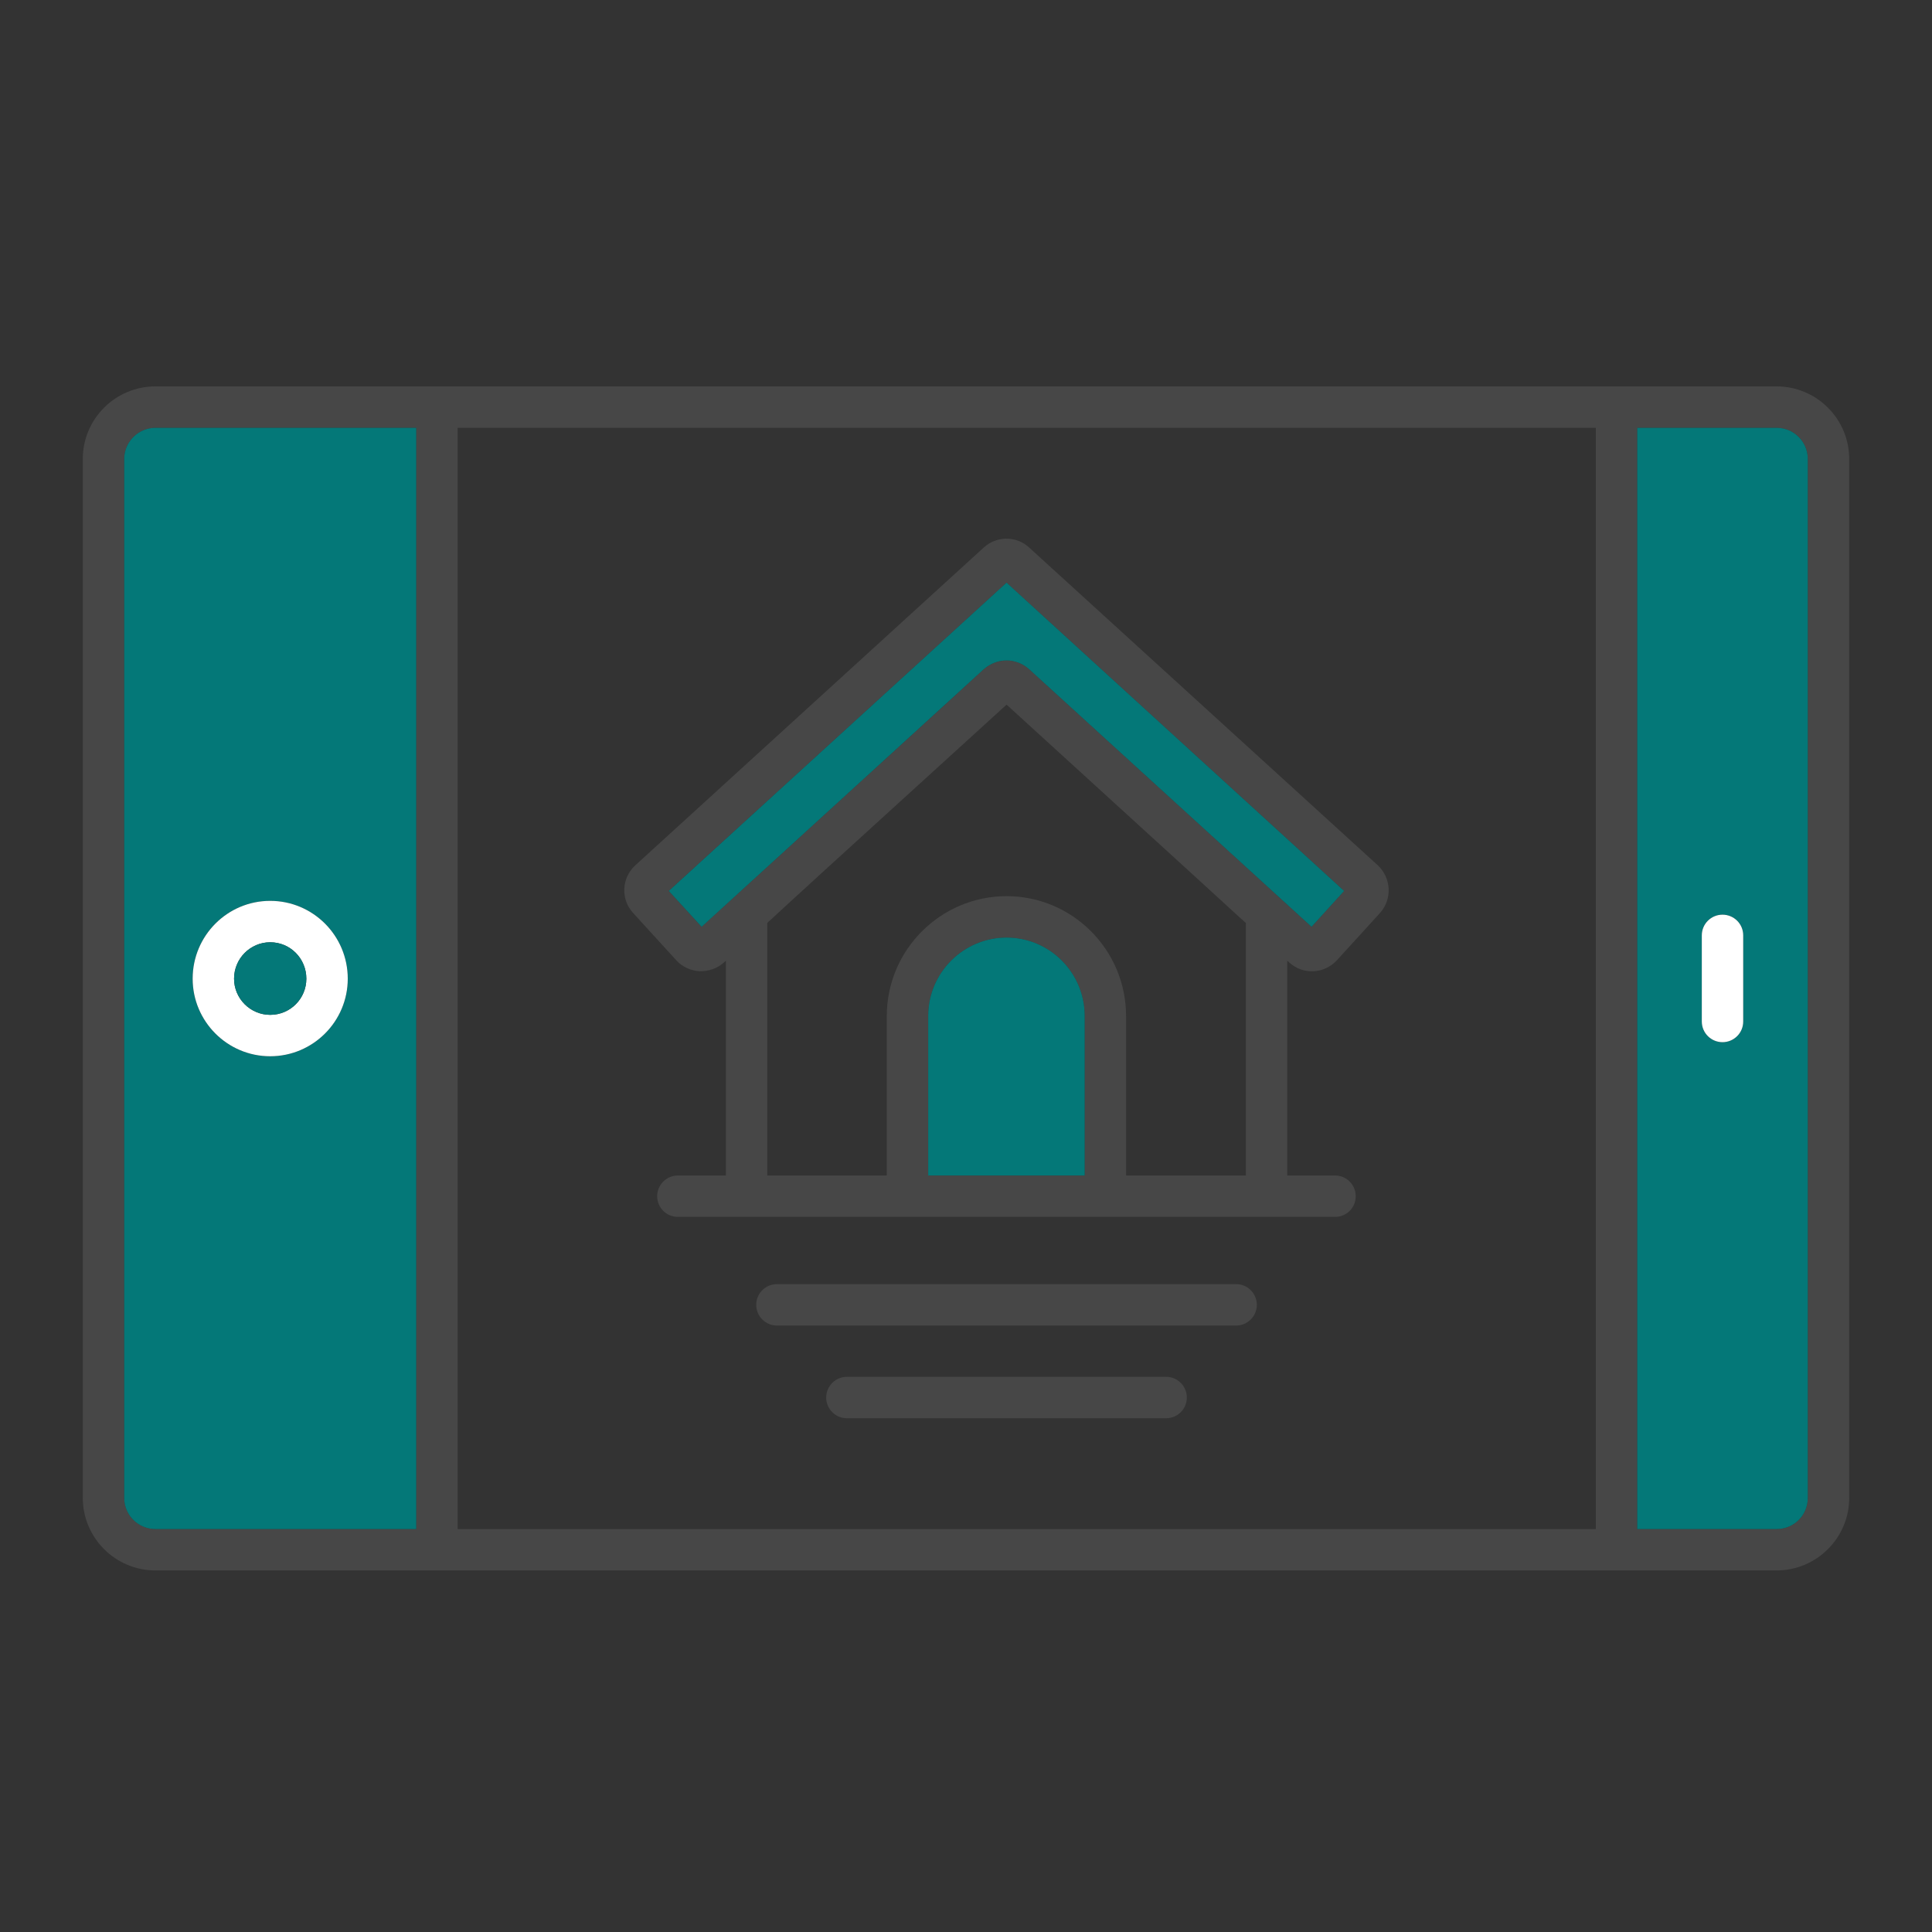 <svg xmlns="http://www.w3.org/2000/svg" width="60" height="60" viewBox="0 0 60 60" fill="none">
<rect x="0" y="0" width="60" height="60" fill="#333333" stroke="none"/>
<path d="M55.174 12H4.826C3.583 12 2.571 13.011 2.571 14.254V46.517C2.571 47.76 3.583 48.771 4.826 48.771H55.174C56.417 48.771 57.429 47.76 57.429 46.517V14.254C57.429 13.011 56.417 12 55.174 12ZM12.926 47.486H4.826C4.294 47.486 3.857 47.057 3.857 46.517V14.254C3.857 13.723 4.294 13.286 4.826 13.286H12.926L12.926 47.486ZM49.56 47.486H14.211V13.286H49.56V47.486ZM56.143 46.517C56.143 47.057 55.714 47.486 55.174 47.486H50.846V13.286H55.174C55.714 13.286 56.143 13.723 56.143 14.254V46.517Z" fill="#474747"/>
<path d="M4.826 13.286C4.294 13.286 3.857 13.723 3.857 14.254V46.517C3.857 47.057 4.294 47.486 4.826 47.486H12.926V13.286H4.826ZM8.391 32.803C7.063 32.803 5.983 31.723 5.983 30.394C5.983 29.057 7.063 27.977 8.391 27.977C9.72 27.977 10.8 29.057 10.8 30.394C10.8 31.723 9.72 32.803 8.391 32.803ZM55.174 13.286H50.846V47.486H55.174C55.714 47.486 56.143 47.057 56.143 46.517V14.254C56.143 13.723 55.714 13.286 55.174 13.286ZM54.137 31.723C54.137 32.083 53.846 32.366 53.494 32.366C53.143 32.366 52.851 32.083 52.851 31.723V29.049C52.851 28.689 53.143 28.406 53.494 28.406C53.846 28.406 54.137 28.689 54.137 29.049V31.723Z" fill="#047878"/>
<path d="M8.391 27.977C7.063 27.977 5.983 29.057 5.983 30.394C5.983 31.723 7.063 32.803 8.391 32.803C9.72 32.803 10.8 31.723 10.8 30.394C10.8 29.057 9.72 27.977 8.391 27.977ZM8.391 31.517C7.774 31.517 7.269 31.012 7.269 30.394C7.269 29.769 7.774 29.263 8.391 29.263C9.017 29.263 9.514 29.769 9.514 30.394C9.514 31.012 9.017 31.517 8.391 31.517Z" fill="white"/>
<path d="M9.514 30.394C9.514 31.011 9.017 31.517 8.391 31.517C7.774 31.517 7.269 31.011 7.269 30.394C7.269 29.769 7.774 29.263 8.391 29.263C9.017 29.263 9.514 29.769 9.514 30.394Z" fill="#047878"/>
<path d="M40.037 29.889C40.466 30.283 41.126 30.249 41.52 29.82L42.857 28.354C43.243 27.926 43.209 27.266 42.788 26.872L31.963 17.006C31.569 16.637 30.951 16.637 30.549 17.006L19.731 26.872C19.303 27.266 19.268 27.926 19.663 28.354L21 29.82C21.189 30.026 21.446 30.146 21.729 30.163C22.02 30.163 22.277 30.077 22.483 29.889L22.543 29.837V36.506H21.051C20.7 36.506 20.409 36.797 20.409 37.149C20.409 37.509 20.7 37.791 21.051 37.791H41.46C41.82 37.791 42.103 37.509 42.103 37.149C42.103 36.797 41.82 36.506 41.46 36.506H39.977V29.837L40.037 29.889ZM33.686 36.506H28.826V31.552C28.826 30.206 29.923 29.117 31.26 29.117C32.597 29.117 33.686 30.206 33.686 31.552V36.506ZM38.691 36.506H34.971V31.552C34.971 29.503 33.309 27.831 31.26 27.831C29.211 27.831 27.54 29.503 27.54 31.552V36.506H23.828V28.663C23.837 28.654 23.854 28.637 23.863 28.629C23.923 28.577 23.949 28.552 23.949 28.552C24.351 28.174 25.937 26.726 31.26 21.883C37.08 27.189 38.323 28.329 38.546 28.534C38.546 28.534 38.546 28.534 38.563 28.552C38.571 28.552 38.58 28.56 38.58 28.56C38.597 28.577 38.631 28.611 38.691 28.663V36.506ZM31.963 20.786C31.766 20.606 31.509 20.512 31.26 20.512C31.003 20.512 30.754 20.606 30.549 20.786C30.463 20.872 22.294 28.32 21.788 28.783L20.768 27.669L31.26 18.094L41.743 27.669L40.731 28.783C37.946 26.246 34.774 23.349 31.963 20.786ZM23.828 28.654L23.828 28.663C23.837 28.654 23.854 28.637 23.863 28.629C23.846 28.646 23.828 28.654 23.828 28.654Z" fill="#474747"/>
<path d="M54.137 29.049V31.723C54.137 32.083 53.846 32.366 53.494 32.366C53.143 32.366 52.851 32.083 52.851 31.723V29.049C52.851 28.689 53.143 28.406 53.494 28.406C53.846 28.406 54.137 28.689 54.137 29.049Z" fill="white"/>
<path d="M41.743 27.669L40.731 28.783C37.946 26.246 34.774 23.349 31.963 20.786C31.766 20.606 31.509 20.511 31.26 20.511C31.003 20.511 30.754 20.606 30.549 20.786C30.463 20.871 22.294 28.32 21.789 28.783L20.769 27.669L31.26 18.094L41.743 27.669ZM33.686 31.551V36.506H28.826V31.551C28.826 30.206 29.923 29.117 31.26 29.117C32.597 29.117 33.686 30.206 33.686 31.551Z" fill="#047878"/>
<path d="M38.389 39.88H24.128C23.773 39.88 23.485 40.168 23.485 40.523C23.485 40.877 23.773 41.166 24.128 41.166H38.389C38.744 41.166 39.032 40.877 39.032 40.523C39.032 40.168 38.744 39.88 38.389 39.88ZM36.216 42.759H26.301C25.946 42.759 25.658 43.047 25.658 43.402C25.658 43.757 25.946 44.045 26.301 44.045H36.216C36.571 44.045 36.858 43.757 36.858 43.402C36.858 43.047 36.571 42.759 36.216 42.759Z" fill="#474747"/>
</svg>